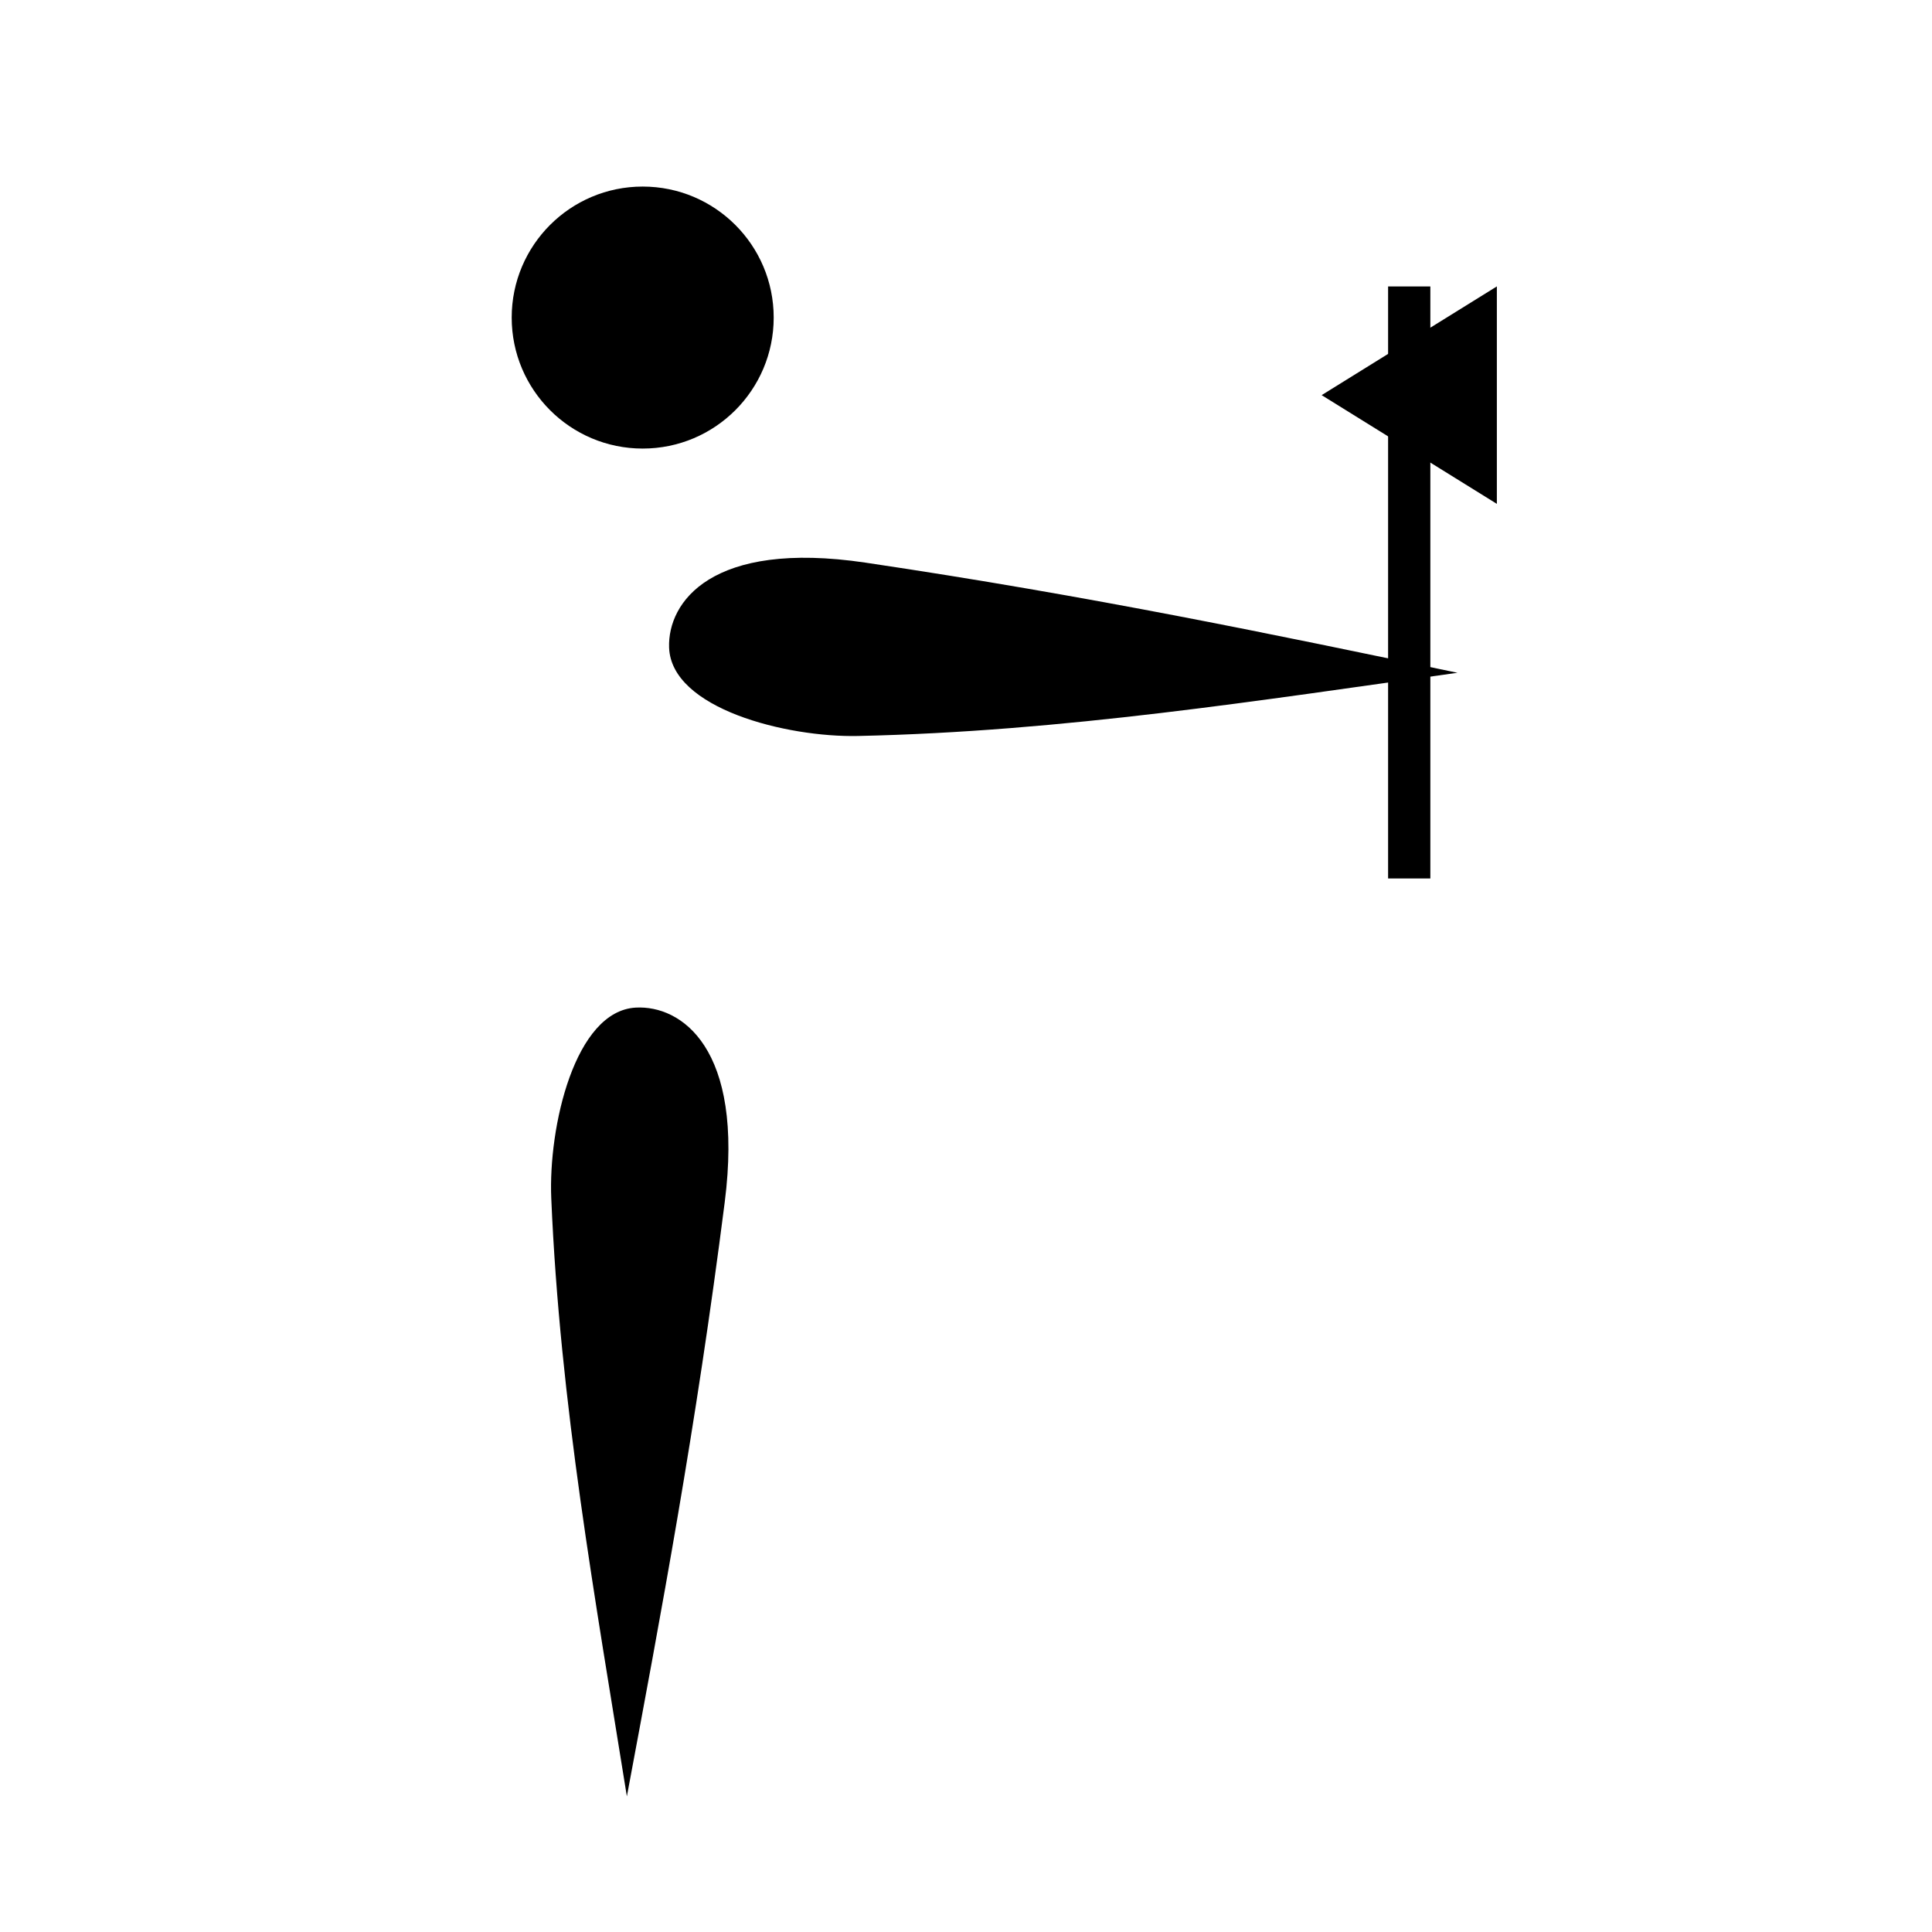 <?xml version="1.0" encoding="UTF-8" standalone="no"?>
<svg
   width="300"
   height="300"
   fill="none"
   stroke-linecap="square"
   stroke-miterlimit="10"
   version="1.1"
   viewBox="230 160 300 300"
   id="svg224"
   sodipodi:docname="Axe_throwing_pictogram.svg"
   xml:space="preserve"
   inkscape:version="1.2 (dc2aeda, 2022-05-15)"
   xmlns:inkscape="http://www.inkscape.org/namespaces/inkscape"
   xmlns:sodipodi="http://sodipodi.sourceforge.net/DTD/sodipodi-0.dtd"
   xmlns="http://www.w3.org/2000/svg"
   xmlns:svg="http://www.w3.org/2000/svg"><defs
     id="defs228" /><sodipodi:namedview
     id="namedview226"
     pagecolor="#ffffff"
     bordercolor="#000000"
     borderopacity="0.25"
     inkscape:showpageshadow="2"
     inkscape:pageopacity="0.0"
     inkscape:pagecheckerboard="0"
     inkscape:deskcolor="#d1d1d1"
     showgrid="false"
     inkscape:zoom="1.6822222"
     inkscape:cx="255.01982"
     inkscape:cy="225.89168"
     inkscape:window-width="1920"
     inkscape:window-height="1080"
     inkscape:window-x="0"
     inkscape:window-y="0"
     inkscape:window-maximized="0"
     inkscape:current-layer="svg224" /><g
     id="g3001"
     transform="matrix(1.116,0,0,1.116,-47.461,-44.546)"><path
       style="fill:#000000;stroke:none;stroke-width:0.337;stroke-linecap:round;stroke-linejoin:round"
       d="m 451.417,276.896 c -25.527,-5.322 -50.936,-10.657 -82.377,-15.326 -21.463,-3.187 -27.532,5.533 -27.321,11.808 0.286,8.51 16.363,12.525 26.286,12.311 28.567,-0.616 55.903,-4.967 83.412,-8.794 z"
       id="path495"
       sodipodi:nodetypes="csssc" /><ellipse
       style="fill:#000000;stroke:none;stroke-width:0.29;stroke-linecap:round;stroke-linejoin:round"
       id="path699"
       cx="338.045"
       cy="227.471"
       rx="18.227"
       ry="18.227" /><path
       style="fill:#000000;stroke:none;stroke-width:0.337;stroke-linecap:round;stroke-linejoin:round"
       d="m 335.844,433.229 c 4.792,-25.632 9.599,-51.146 13.616,-82.677 2.742,-21.524 -6.102,-27.411 -12.372,-27.071 -8.502,0.462 -12.183,16.619 -11.764,26.536 1.208,28.548 6.124,55.788 10.519,83.212 z"
       id="path2152"
       sodipodi:nodetypes="csssc" /><path
       d="m 441.76,223.14 h 5.879 v 82.373 H 441.76 Z"
       fill="#000000"
       fill-rule="evenodd"
       id="path214"
       style="stroke-width:0.667" /><path
       d="m 456.893,253.393 -24.378,-15.129 24.378,-15.129 z"
       fill="#000000"
       fill-rule="evenodd"
       id="path218"
       style="stroke-width:0.667" /></g></svg>
